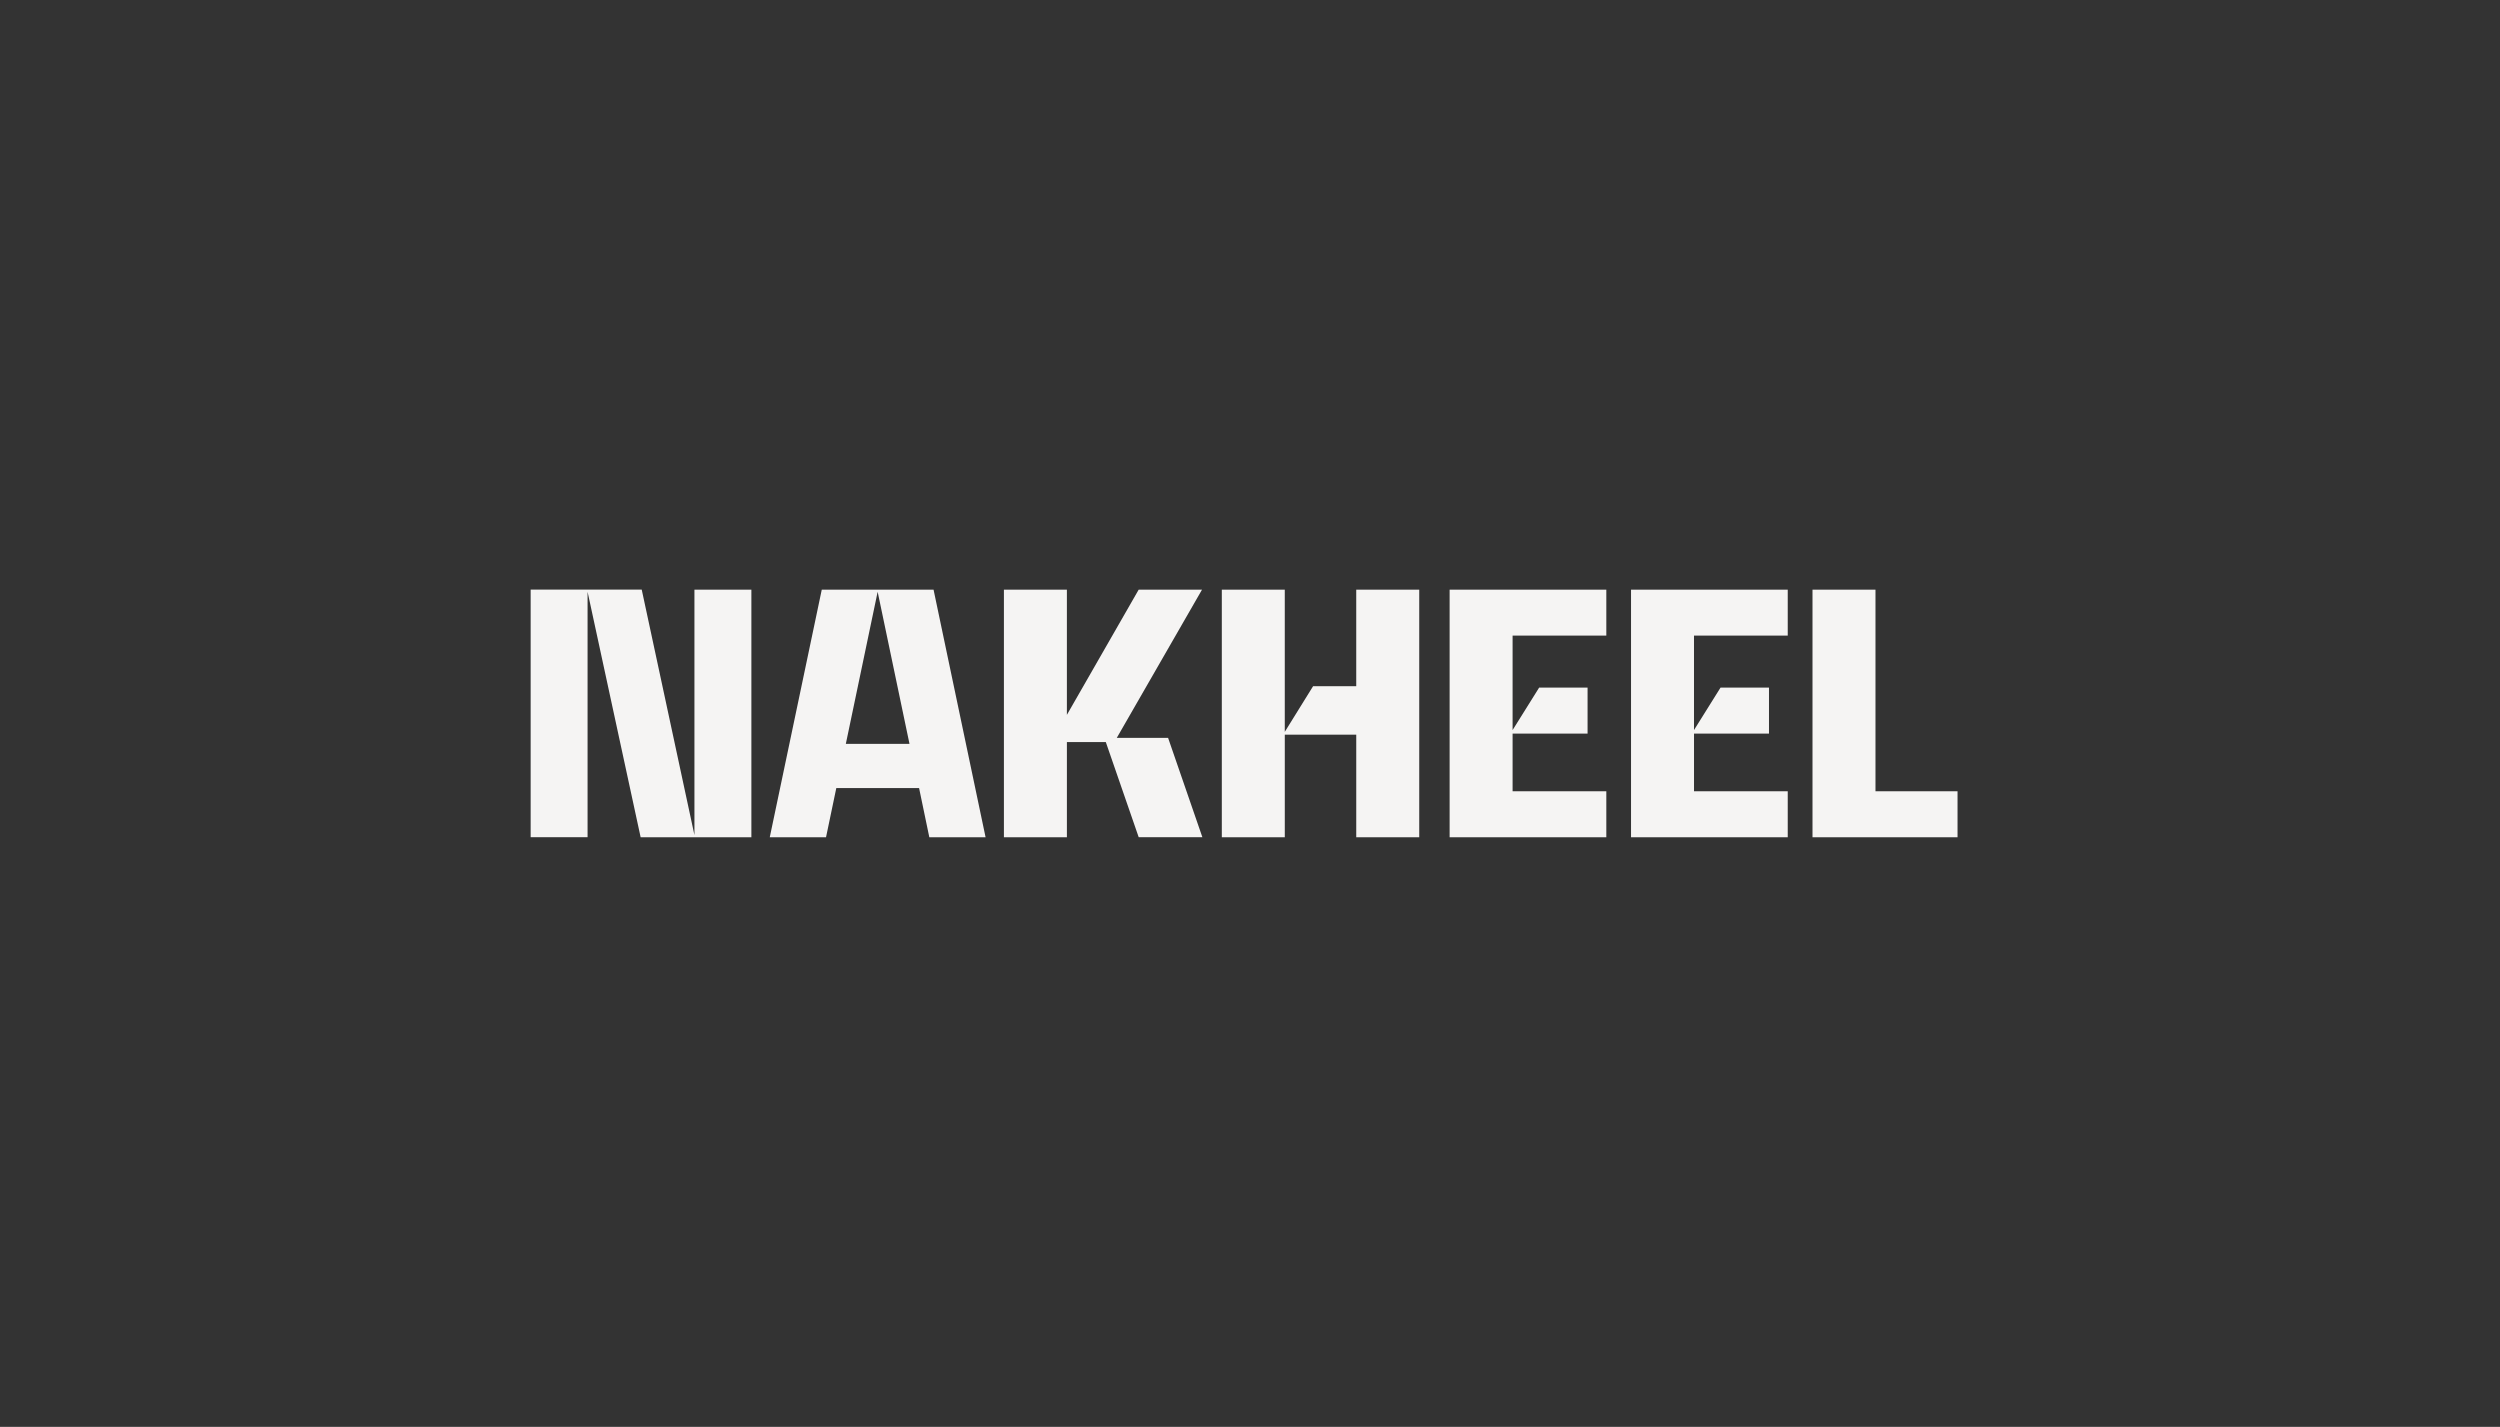<svg width="212" height="121" viewBox="0 0 212 121" fill="none" xmlns="http://www.w3.org/2000/svg">
<rect x="0" y="0" width="212" height="121" fill="#333333" stroke="none"/>
<g clip-path="url(#clip0_3595_1476)">
<path d="M58.888 50.002H63.717V70.999H54.326L49.826 50.183V70.997H44.999V50H54.418L58.888 70.816V50.002ZM79.165 50.002H69.686L65.276 70.999H70.047L70.918 66.829H77.938L78.806 70.999H83.577L79.165 50.002ZM71.726 63.081L74.425 50.183L77.125 63.081H71.726ZM94.703 62.571L101.932 50.002H96.561L90.472 60.62V50.002H85.132V70.999H90.473V62.929H93.773L96.562 70.997H101.962L99.053 62.569H94.705L94.703 62.571ZM115.009 58.192H111.349L108.949 62.061V50.002H103.61V70.999H108.95V62.3H115.01V70.999H120.351V50.002H115.009V58.189V58.192ZM122.927 71H136.216V67.101H128.268V62.21H134.626V58.311H130.518L128.268 61.91V53.901H136.216V50.002H122.928V70.999L122.927 71ZM138.314 71H151.6V67.101H143.652V62.21H150.01V58.311H145.9L143.651 61.91V53.901H151.6V50.002H138.311V70.999L138.314 71ZM159.041 67.101V50.002H153.7V70.999H165.999V67.1H159.038L159.041 67.101Z" fill="#F5F4F3"/>
</g>
<defs>
<clipPath id="clip0_3595_1476">
<path d="M0.667 3.332C0.667 1.675 2.01 0.332 3.667 0.332H208.333C209.99 0.332 211.333 1.675 211.333 3.332V117.332C211.333 118.989 209.99 120.332 208.333 120.332H3.667C2.01 120.332 0.667 118.989 0.667 117.332V3.332Z" fill="white"/>
</clipPath>
</defs>
</svg>
